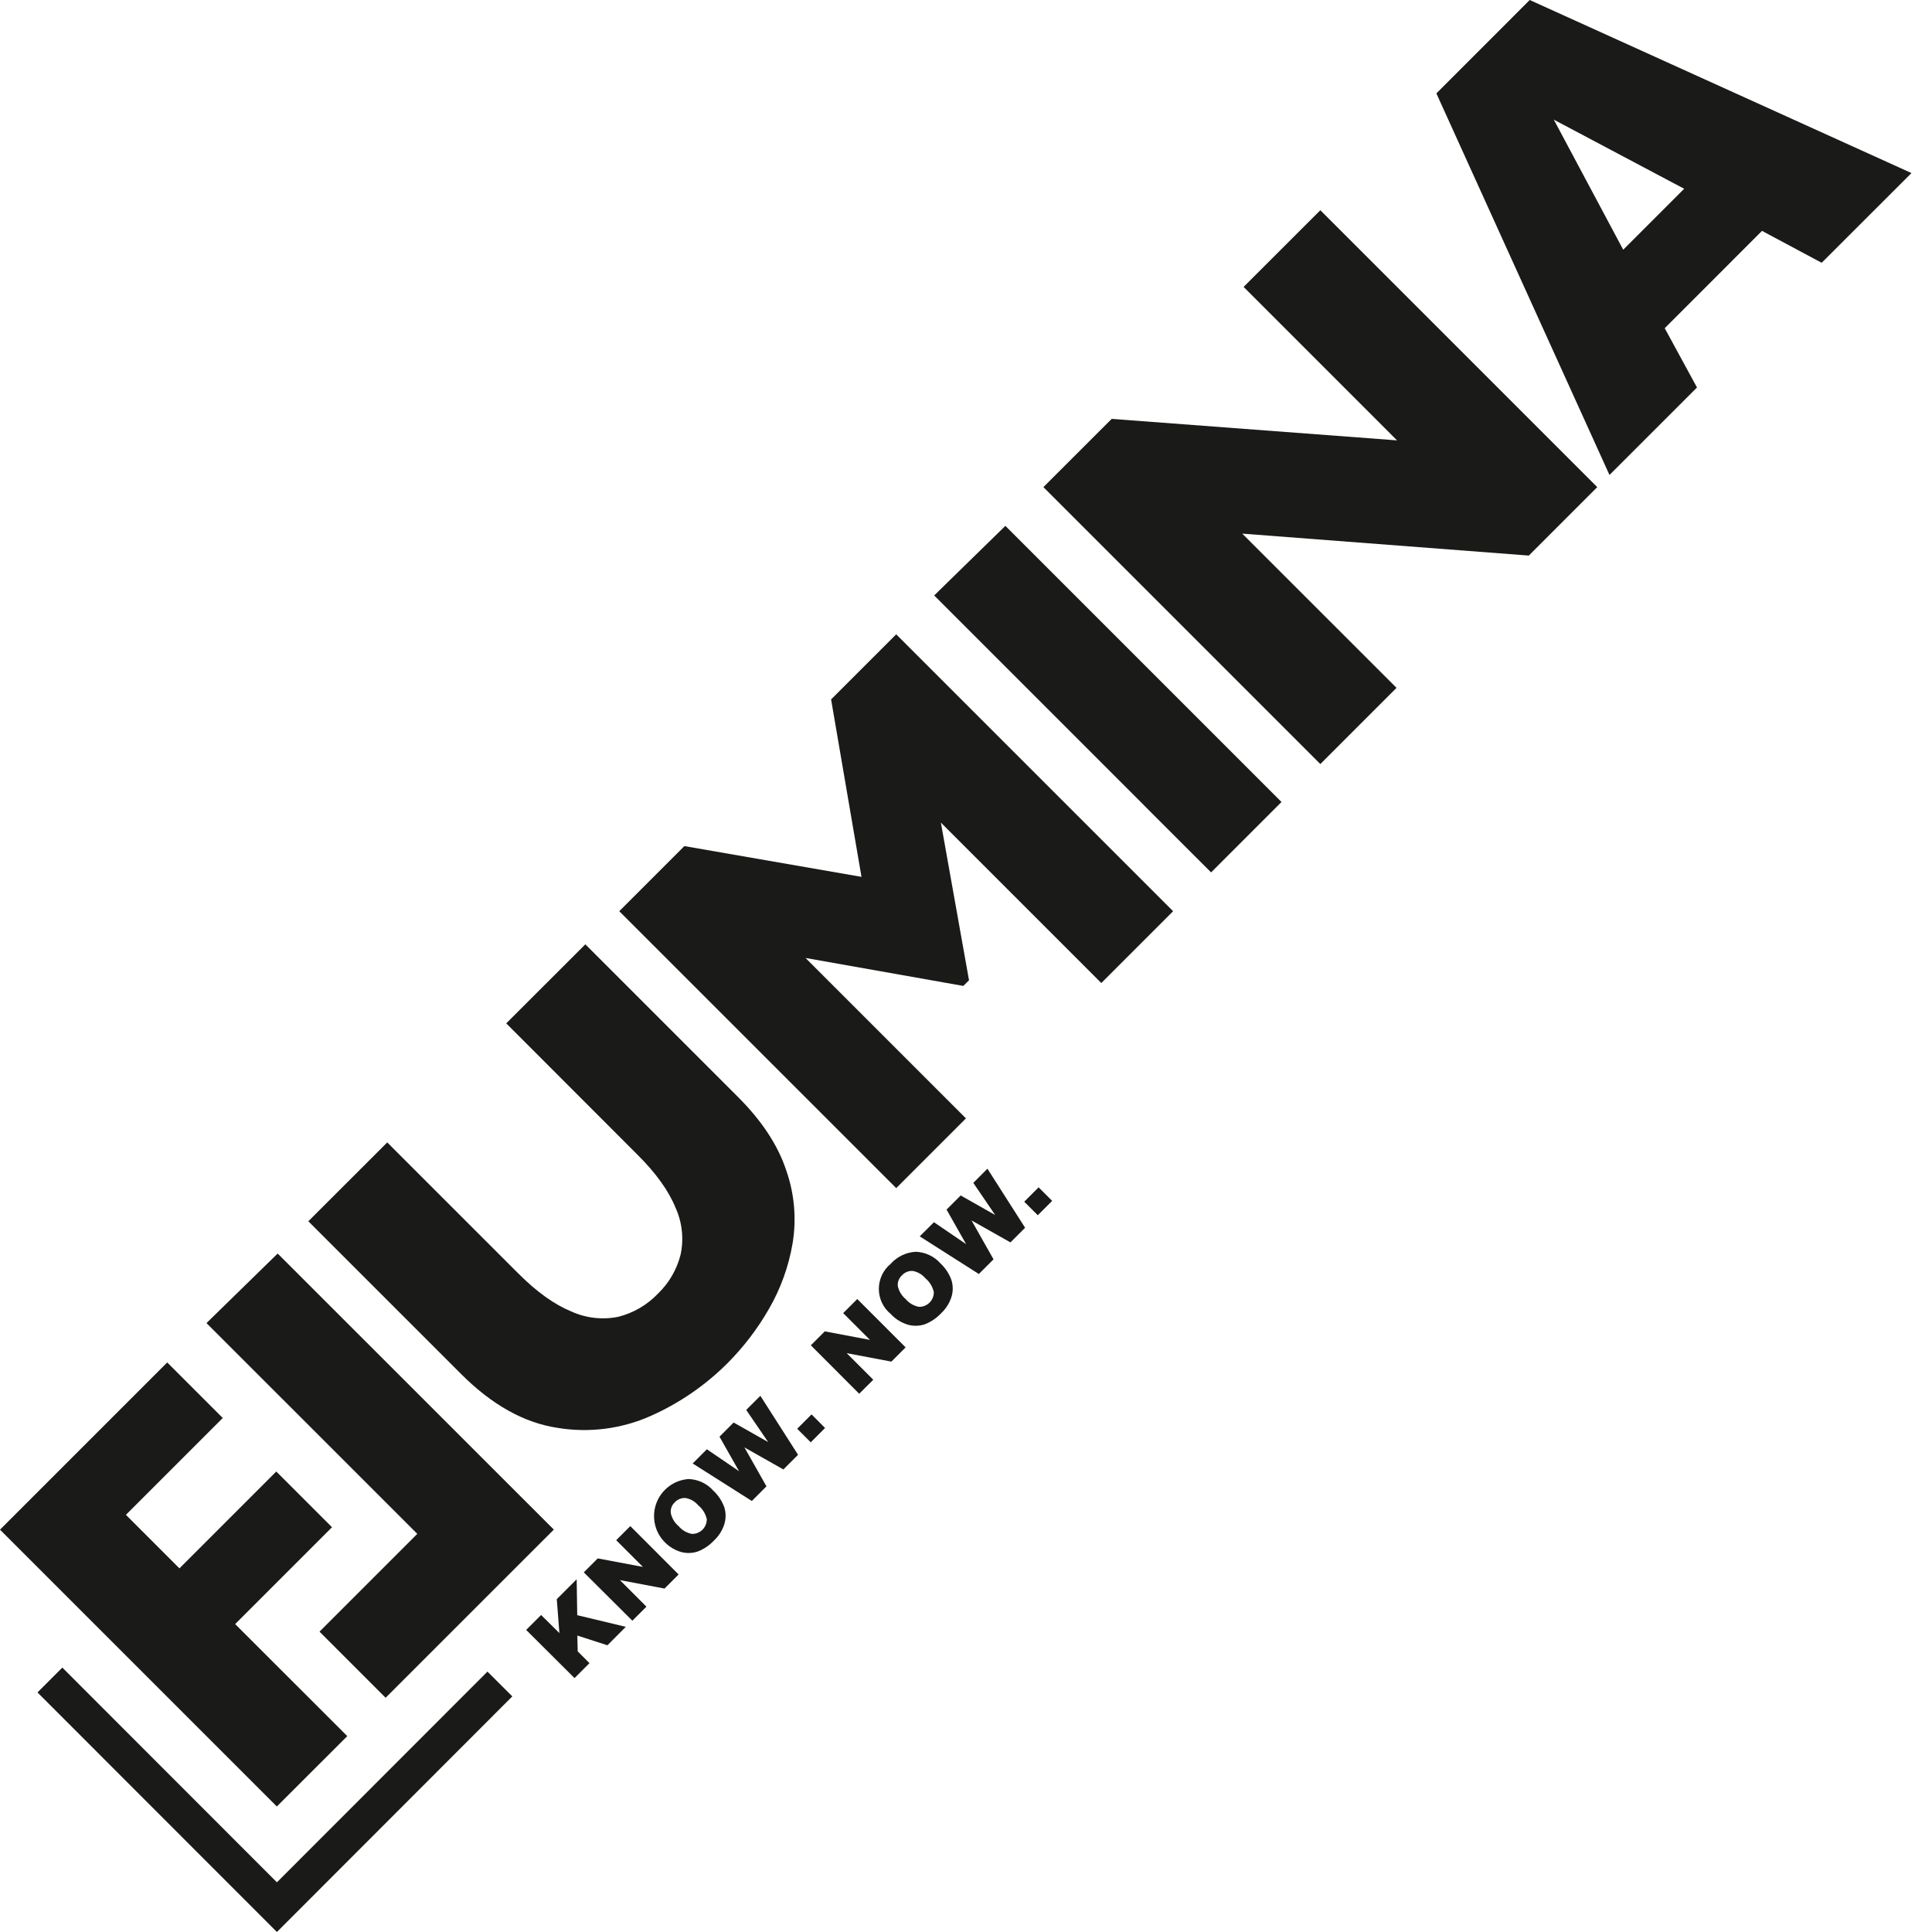<svg width="64" height="64" viewBox="0 0 64 64" fill="none" xmlns="http://www.w3.org/2000/svg">
<path d="M38.861 30.185L36.482 32.564L31.168 27.25L32.1 32.473L31.911 32.66L26.684 31.734L31.998 37.048L29.688 39.358L20.514 30.185L22.671 28.028L28.538 29.047L27.531 23.169L29.688 21.013L38.861 30.185Z" fill="#1A1A18"/>
<path d="M52.911 16.136L50.644 18.404L41.151 17.677L46.262 22.786L43.738 25.31L34.564 16.136L36.826 13.876L46.279 14.588L41.196 9.504L43.738 6.964L52.911 16.136Z" fill="#1A1A18"/>
<path d="M24.453 36.345C25.239 37.131 25.77 37.939 26.045 38.77C26.317 39.545 26.39 40.376 26.256 41.186C26.126 41.951 25.861 42.688 25.472 43.36C25.096 44.016 24.635 44.619 24.102 45.155C23.368 45.889 22.506 46.482 21.558 46.904C20.587 47.336 19.511 47.473 18.463 47.299C17.358 47.131 16.297 46.538 15.277 45.518L10.214 40.456L12.828 37.844L17.176 42.191C17.78 42.796 18.363 43.213 18.923 43.443C19.41 43.665 19.955 43.727 20.479 43.621C20.983 43.495 21.439 43.228 21.797 42.852C22.163 42.5 22.422 42.052 22.546 41.56C22.657 41.038 22.599 40.493 22.378 40.007C22.151 39.449 21.735 38.868 21.13 38.264L16.77 33.9L19.39 31.282L24.453 36.345Z" fill="#1A1A18"/>
<path d="M0 50.672L9.171 59.842L11.504 57.511L7.79 53.8L10.998 50.592L9.152 48.746L5.944 51.954L4.171 50.181L7.379 46.973L5.539 45.133L0 50.672Z" fill="#1A1A18"/>
<path d="M10.584 54.05L13.823 50.811L6.84 43.829L9.198 41.525L18.346 50.67L12.774 56.241L10.584 54.05Z" fill="#1A1A18"/>
<path d="M37.927 26.709L37.928 26.707L30.946 19.725L33.304 17.42L42.451 26.567L40.119 28.899L37.927 26.709Z" fill="#1A1A18"/>
<path d="M1.242 56.064L9.173 64L16.971 56.195L16.148 55.374L9.173 62.354L2.065 55.241L1.242 56.064Z" fill="#1A1A18"/>
<path d="M51.472 3.964L55.79 6.253L53.771 8.272L51.472 3.964ZM50.674 0L47.582 3.094L53.316 15.734L56.215 12.836L55.146 10.872L58.369 7.648L60.345 8.705L63.32 5.733L50.674 0Z" fill="#1A1A18"/>
<path d="M17.43 53.993L17.925 53.499L18.531 54.098L18.444 52.974L19.103 52.316L19.122 53.505L20.73 53.891L20.122 54.502L19.125 54.18L19.137 54.703L19.527 55.094L19.032 55.589L17.43 53.993Z" fill="#1A1A18"/>
<path d="M19.339 52.086L19.801 51.624L21.298 51.906L20.412 51.021L20.879 50.554L22.48 52.156L22.014 52.623L20.535 52.343L21.414 53.223L20.948 53.688L19.339 52.086Z" fill="#1A1A18"/>
<path d="M21.983 51.047C21.828 50.876 21.725 50.665 21.685 50.437C21.645 50.21 21.669 49.976 21.756 49.762C21.842 49.548 21.987 49.363 22.174 49.227C22.36 49.091 22.581 49.011 22.812 48.995C22.967 49 23.119 49.037 23.26 49.103C23.4 49.169 23.526 49.263 23.628 49.379C23.794 49.532 23.919 49.723 23.995 49.934C24.05 50.115 24.05 50.307 23.995 50.488C23.929 50.696 23.811 50.884 23.651 51.032C23.502 51.192 23.319 51.316 23.115 51.395C22.934 51.456 22.738 51.461 22.554 51.41C22.334 51.343 22.137 51.217 21.983 51.047ZM22.479 50.554C22.591 50.688 22.746 50.779 22.918 50.812C22.983 50.814 23.048 50.803 23.108 50.779C23.169 50.755 23.224 50.718 23.27 50.673C23.316 50.627 23.353 50.572 23.377 50.512C23.402 50.452 23.414 50.387 23.413 50.322C23.372 50.141 23.271 49.98 23.127 49.863C23.02 49.735 22.87 49.65 22.705 49.623C22.64 49.62 22.575 49.631 22.514 49.655C22.453 49.68 22.398 49.717 22.354 49.765C22.306 49.809 22.27 49.863 22.246 49.923C22.223 49.983 22.214 50.048 22.219 50.112C22.252 50.285 22.344 50.441 22.479 50.554Z" fill="#1A1A18"/>
<path d="M22.946 48.479L23.416 48.009L24.483 48.736L23.834 47.592L24.302 47.123L25.446 47.77L24.719 46.705L25.188 46.238L26.437 48.192L25.951 48.678L24.661 47.948L25.39 49.237L24.905 49.722L22.946 48.479Z" fill="#1A1A18"/>
<path d="M26.408 47.33L26.883 46.854L27.331 47.303L26.857 47.779L26.408 47.33Z" fill="#1A1A18"/>
<path d="M26.86 44.565L27.322 44.103L28.819 44.386L27.931 43.498L28.398 43.032L30 44.634L29.528 45.105L28.048 44.825L28.928 45.705L28.462 46.17L26.86 44.565Z" fill="#1A1A18"/>
<path d="M29.504 43.525C29.381 43.425 29.283 43.298 29.215 43.155C29.148 43.011 29.113 42.855 29.113 42.697C29.113 42.538 29.148 42.382 29.215 42.238C29.283 42.095 29.381 41.968 29.504 41.868C29.609 41.749 29.737 41.653 29.879 41.584C30.022 41.515 30.177 41.475 30.335 41.467C30.491 41.472 30.644 41.509 30.784 41.575C30.925 41.641 31.051 41.735 31.154 41.851C31.319 42.005 31.444 42.196 31.519 42.408C31.574 42.588 31.574 42.78 31.519 42.96C31.453 43.168 31.334 43.356 31.173 43.506C31.024 43.665 30.841 43.789 30.638 43.868C30.456 43.929 30.261 43.934 30.077 43.883C29.857 43.817 29.659 43.693 29.504 43.525ZM30 43.032C30.112 43.167 30.268 43.258 30.44 43.29C30.505 43.292 30.57 43.281 30.63 43.257C30.691 43.233 30.746 43.197 30.792 43.151C30.838 43.106 30.874 43.051 30.899 42.991C30.923 42.931 30.935 42.866 30.934 42.801C30.893 42.62 30.793 42.458 30.65 42.34C30.542 42.213 30.392 42.128 30.228 42.101C30.162 42.098 30.096 42.11 30.035 42.136C29.973 42.162 29.919 42.201 29.875 42.251C29.828 42.295 29.792 42.349 29.768 42.408C29.745 42.468 29.735 42.532 29.74 42.596C29.775 42.767 29.866 42.92 30 43.032Z" fill="#1A1A18"/>
<path d="M30.467 40.956L30.938 40.487L32.004 41.214L31.356 40.069L31.824 39.601L32.967 40.249L32.242 39.184L32.71 38.715L33.958 40.671L33.473 41.156L32.183 40.428L32.912 41.717L32.425 42.203L30.467 40.956Z" fill="#1A1A18"/>
<path d="M33.929 39.808L34.405 39.332L34.854 39.781L34.378 40.256L33.929 39.808Z" fill="#1A1A18"/>
</svg>
